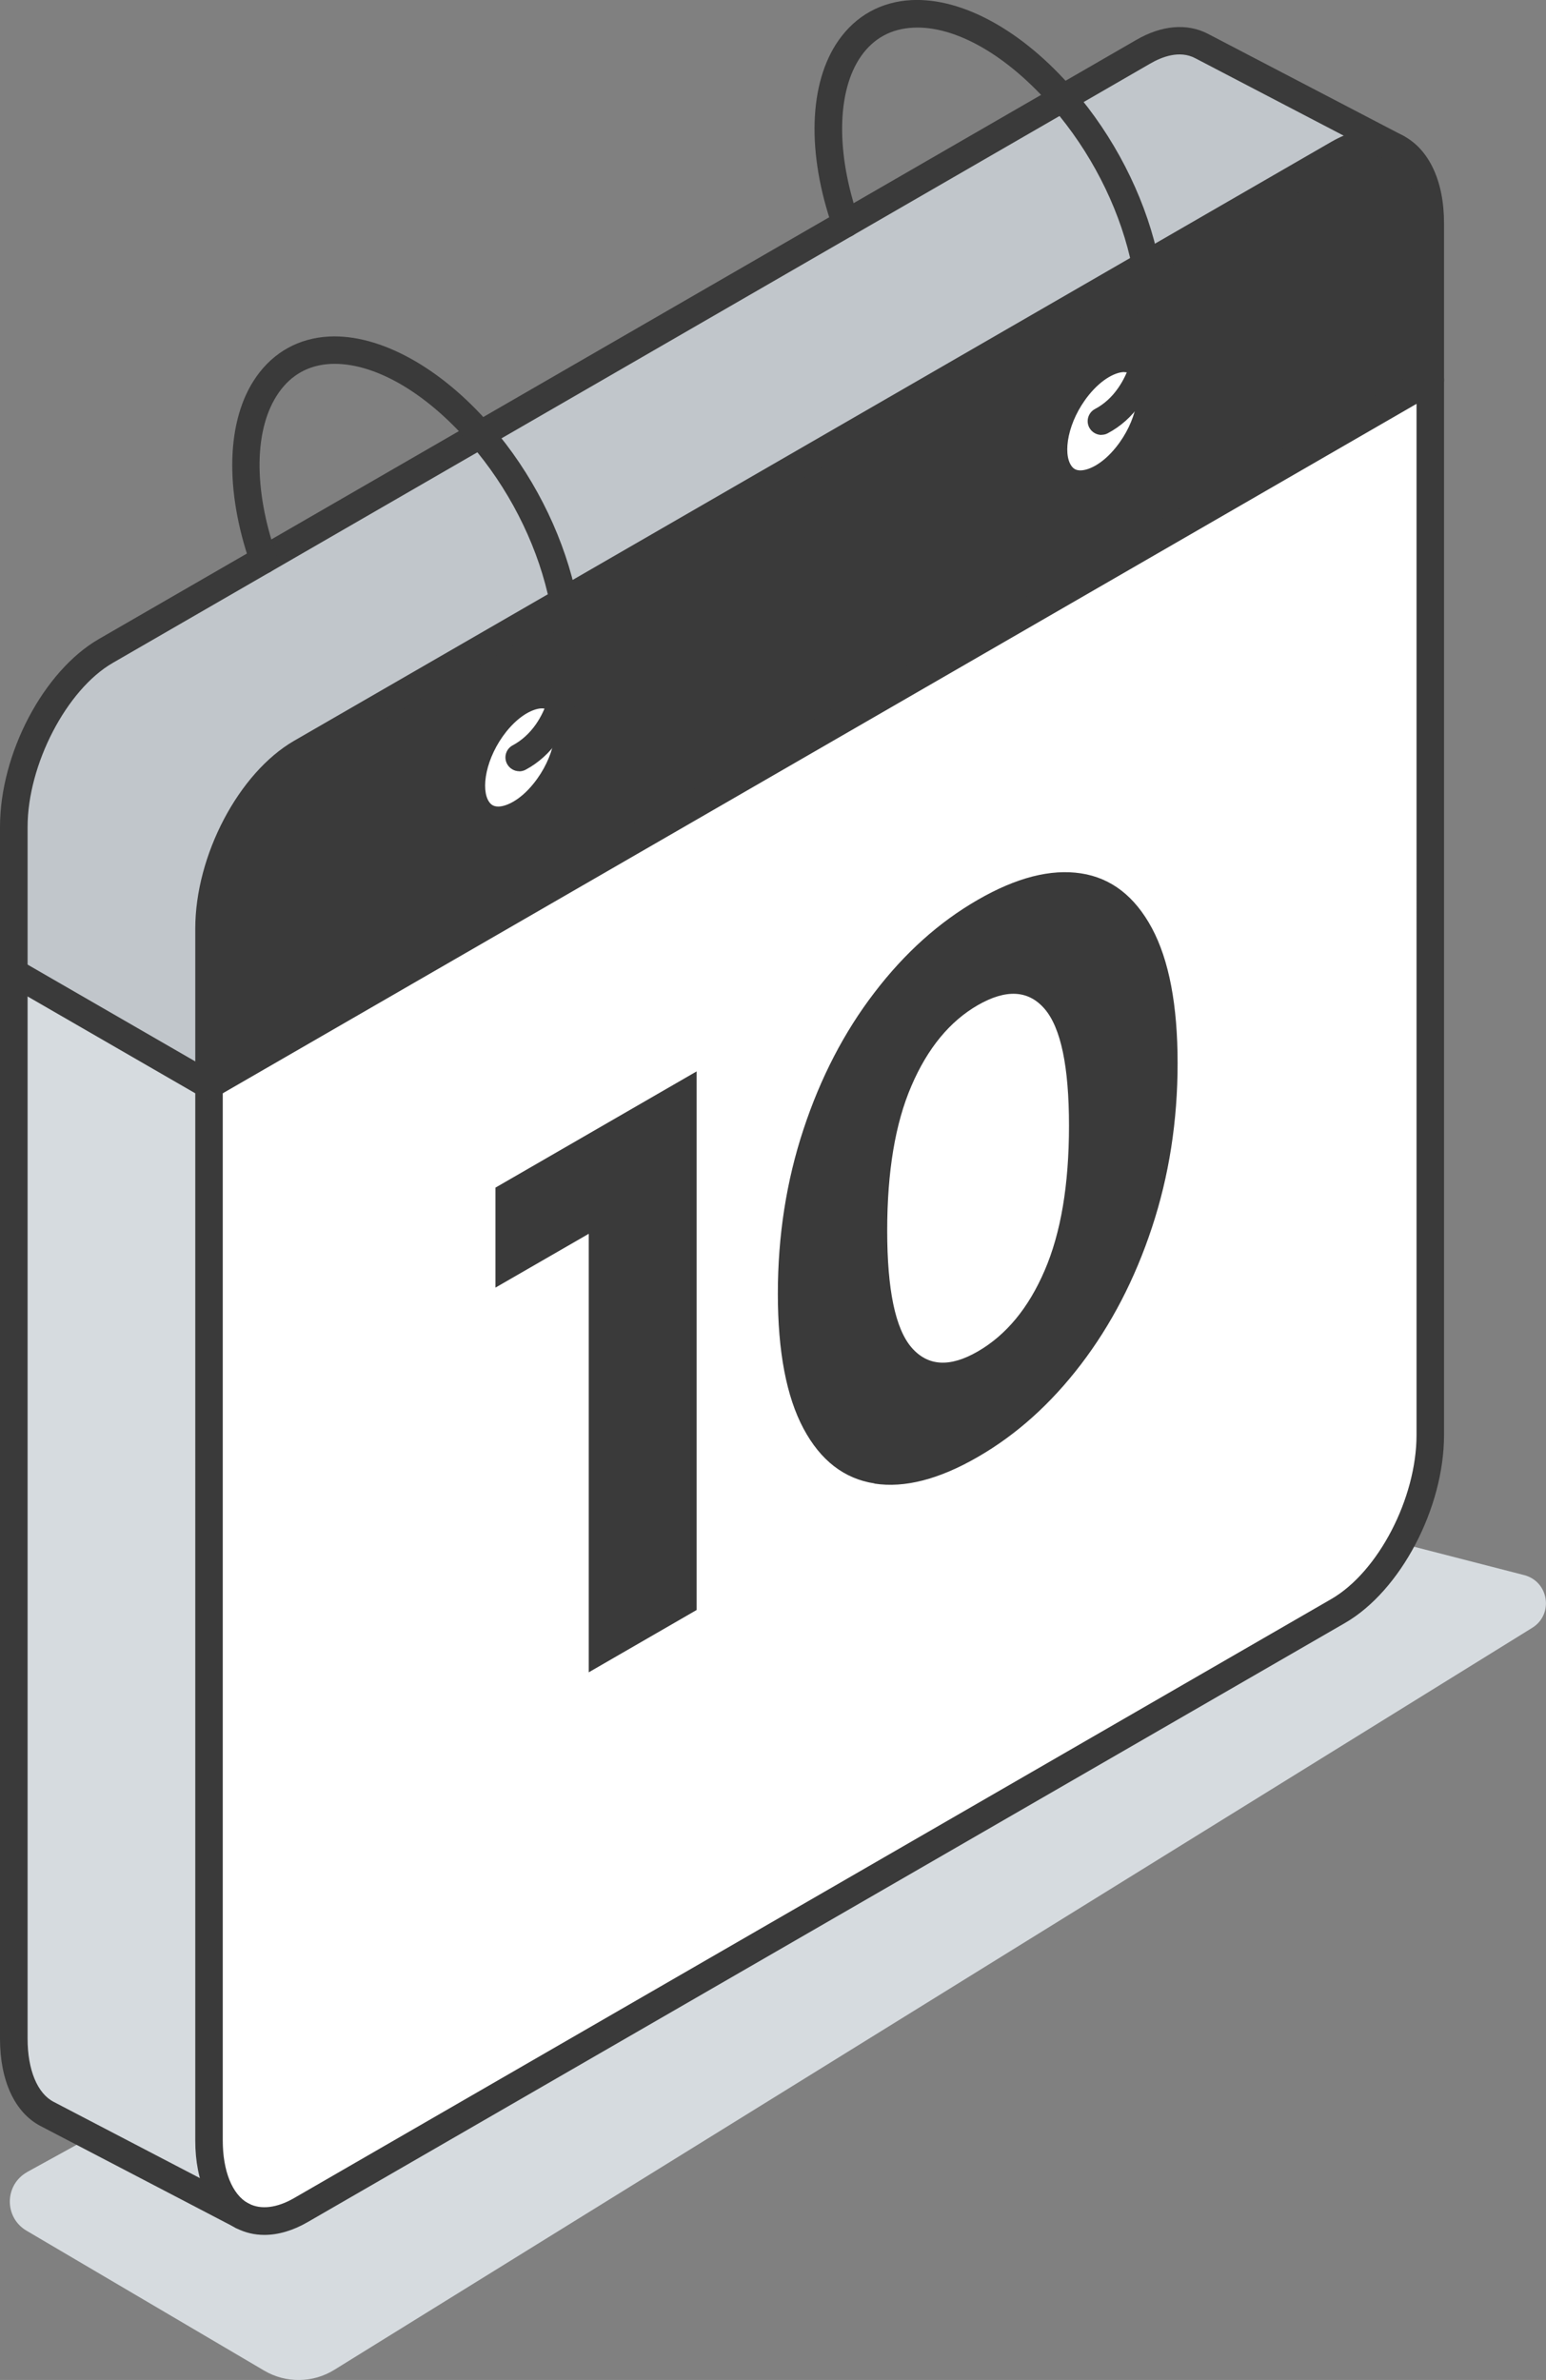 <?xml version="1.0" encoding="UTF-8"?><svg id="_イヤー_2" xmlns="http://www.w3.org/2000/svg" width="167.53" height="257.79" viewBox="0 0 167.53 257.79"><rect x="0" y="0" width="167.53" height="257.79" fill="#808080" stroke="none"/><defs><style>.cls-1{fill:#fff;}.cls-2{fill:#c1c6cb;}.cls-3{fill:#d6dbdf;}.cls-4{fill:#3a3a3a;}</style></defs><g id="_イヤー_1-2"><g><path class="cls-3" d="M2.92,235.28l129.53-71.25c1.44-.81,3.14-1.04,4.74-.62l27.97,7.2c2.68,.69,3.23,4.25,.88,5.71L36.25,256.68c-2.32,1.45-5.26,1.49-7.62,.1l-25.76-15.16c-2.43-1.43-2.4-4.95,.06-6.34Z"/><g><g id="calendar"><g><path class="cls-1" d="M154.99,41.15v114.29c0,7.35-4.47,15.88-9.98,19.06L32.62,239.39c-2.4,1.39-4.61,1.53-6.33,.63l-.07-.03c-2.17-1.17-3.56-4.04-3.56-8.13V117.56L154.99,41.15Z"/><path class="cls-4" d="M60.8,76.21c-1.5-1.87-4.62-.97-7.09,2.08-2.52,3.15-3.39,7.37-1.93,9.44,1.46,2.07,4.69,1.21,7.21-1.93,2.53-3.14,3.39-7.37,1.93-9.44-.04-.05-.07-.1-.12-.15Zm63.1-36.42c-1.5-1.88-4.62-.98-7.09,2.08-2.52,3.14-3.39,7.37-1.93,9.44,1.46,2.07,4.68,1.21,7.21-1.93,2.53-3.14,3.39-7.37,1.93-9.44-.04-.05-.07-.1-.12-.15Zm.25-11.1l20.86-12.03c2.4-1.4,4.61-1.54,6.33-.64,2.23,1.15,3.64,4.03,3.64,8.17v16.97L22.65,117.56v-16.97c0-7.35,4.46-15.88,9.97-19.06L124.15,28.68Z"/><path class="cls-2" d="M130.2,4.99l21.15,11.03c-1.72-.9-3.94-.76-6.33,.64l-20.86,12.03c-1.15-5.69-3.94-11.85-8.18-17.06-.27-.34-.55-.67-.82-.98l8.71-5.02c2.4-1.4,4.6-1.54,6.33-.64Z"/><path class="cls-1" d="M123.9,39.78c.05,.05,.08,.1,.12,.15,1.46,2.07,.6,6.3-1.93,9.44-2.53,3.15-5.76,4.01-7.21,1.93-1.46-2.07-.59-6.3,1.93-9.44,2.47-3.07,5.6-3.97,7.09-2.08Z"/><path class="cls-2" d="M124.15,28.68l-63.1,36.43c-1.14-5.7-3.93-11.86-8.17-17.07-.27-.34-.55-.67-.82-.98L115.16,10.64c.27,.31,.55,.65,.82,.98,4.23,5.21,7.02,11.37,8.18,17.06Z"/><path class="cls-1" d="M60.8,76.21c.05,.05,.08,.1,.12,.15,1.46,2.07,.6,6.3-1.93,9.44-2.52,3.15-5.76,4.01-7.21,1.93-1.46-2.07-.59-6.29,1.93-9.44,2.47-3.06,5.6-3.96,7.09-2.08Z"/><path class="cls-2" d="M61.06,65.12l-28.44,16.41c-5.5,3.19-9.97,11.72-9.97,19.06v16.97L1.49,105.35v-15.78c0-7.34,4.47-15.88,9.97-19.05l40.61-23.44c.27,.31,.55,.65,.82,.98,4.23,5.21,7.02,11.37,8.17,17.07Z"/><path class="cls-3" d="M26.21,239.99l-21.08-11c-2.23-1.14-3.64-4.03-3.64-8.17V105.35l21.16,12.21v114.29c0,4.1,1.4,6.96,3.56,8.13Z"/></g><g><path class="cls-4" d="M28.65,242.08c-1.07,0-2.08-.24-3.01-.71h-.03s-.07-.05-.11-.07c-2.76-1.5-4.34-4.94-4.34-9.45V100.59c0-7.94,4.71-16.88,10.71-20.35L144.27,15.36c2.75-1.6,5.51-1.84,7.77-.67,2.82,1.47,4.44,4.93,4.44,9.49V155.44c0,7.93-4.71,16.87-10.72,20.35L33.36,240.68c-1.6,.93-3.21,1.4-4.71,1.4Zm-1.77-3.43s.08,.04,.09,.04c1.31,.68,3.05,.47,4.9-.6l112.4-64.89c5.09-2.95,9.23-10.92,9.23-17.77V24.18c0-3.41-1.03-5.9-2.84-6.84-1.31-.68-3.05-.47-4.89,.6L33.36,82.82c-5.08,2.94-9.22,10.91-9.22,17.77V231.85c0,3.3,1.02,5.84,2.74,6.8Z"/><path class="cls-4" d="M22.65,119.05c-.26,0-.52-.07-.75-.2L.75,106.64c-.71-.41-.96-1.32-.55-2.04,.41-.72,1.33-.96,2.04-.55l20.41,11.78L154.25,39.86c.71-.41,1.63-.17,2.04,.55,.41,.71,.17,1.63-.55,2.04L23.4,118.85c-.23,.13-.49,.2-.75,.2Z"/><path class="cls-4" d="M26.28,241.51c-.23,0-.47-.05-.69-.17l-21.15-11.03C1.62,228.87,0,225.4,0,220.83V89.57C0,81.63,4.71,72.69,10.71,69.22L123.12,4.33c2.75-1.6,5.51-1.84,7.77-.67l21.15,11.03c.73,.38,1.01,1.28,.63,2.01-.38,.73-1.28,1.01-2.01,.63l-21.15-11.03c-1.68-.88-3.59-.16-4.89,.6L12.21,71.81c-5,2.89-9.22,11.02-9.22,17.76V220.83c0,3.37,1.06,5.93,2.83,6.84l21.16,11.03c.73,.38,1.01,1.28,.63,2.01-.27,.51-.79,.8-1.32,.8Z"/><path class="cls-4" d="M53.99,90.36s-.1,0-.15,0c-1.35-.04-2.51-.67-3.28-1.76-1.87-2.65-1.01-7.48,1.99-11.23,1.86-2.3,4.11-3.62,6.18-3.62h.01c1.28,0,2.41,.53,3.2,1.48,.06,.07,.11,.13,.16,.2,0,0,.05,.07,.06,.08,1.85,2.63,.97,7.56-1.99,11.23-1.82,2.27-4.12,3.62-6.17,3.62Zm4.74-13.63c-.84,0-2.36,.65-3.85,2.5-2.27,2.84-2.81,6.31-1.87,7.64,.23,.33,.52,.48,.93,.49,.81,.04,2.38-.61,3.89-2.5,2.27-2.82,2.82-6.27,1.89-7.63l-.03-.04c-.19-.23-.44-.46-.96-.46h0Z"/><path class="cls-4" d="M117.08,53.93s-.1,0-.15,0c-1.35-.04-2.51-.67-3.28-1.76-1.84-2.62-.97-7.55,1.99-11.23,1.86-2.3,4.1-3.62,6.17-3.62h.01c1.28,0,2.41,.53,3.2,1.49,.06,.07,.11,.13,.16,.2,0,0,.05,.07,.06,.08,1.85,2.63,.97,7.56-1.99,11.23-1.83,2.28-4.13,3.62-6.17,3.62Zm4.74-13.63c-.84,0-2.36,.66-3.85,2.51-2.28,2.84-2.82,6.31-1.87,7.65,.23,.33,.52,.48,.93,.49h.05c.86,0,2.36-.65,3.85-2.5,2.27-2.82,2.82-6.27,1.89-7.63-.01-.02-.03-.04-.03-.04-.19-.23-.44-.47-.96-.47h0Z"/><path class="cls-4" d="M56.27,83.54c-.53,0-1.05-.29-1.32-.79-.39-.73-.12-1.63,.61-2.02,.97-.52,1.81-1.28,2.5-2.26,.54-.77,.99-1.69,1.32-2.72,.92-2.86,1-6.43,.21-10.34-1.16-5.78-3.95-11.61-7.86-16.42-.26-.32-.53-.64-.79-.95-4.87-5.63-10.51-8.83-15.11-8.62-2.37,.12-4.25,1.16-5.61,3.09-2.7,3.83-2.79,10.43-.26,17.65,.27,.78-.14,1.63-.91,1.9-.77,.27-1.63-.14-1.9-.91-2.85-8.13-2.62-15.74,.63-20.35,1.89-2.68,4.62-4.18,7.9-4.35,5.47-.26,12.05,3.33,17.52,9.65,.28,.33,.57,.67,.85,1.01,4.21,5.19,7.21,11.48,8.47,17.72,.89,4.41,.79,8.5-.3,11.84-.43,1.32-1,2.5-1.72,3.52-.95,1.36-2.14,2.43-3.53,3.18-.22,.12-.47,.18-.7,.18Z"/><path class="cls-4" d="M119.36,47.11c-.53,0-1.05-.29-1.32-.79-.39-.73-.11-1.63,.62-2.02,.98-.52,1.82-1.28,2.5-2.26,.54-.77,.99-1.68,1.32-2.72,.93-2.85,1-6.43,.21-10.34-1.16-5.76-3.95-11.58-7.87-16.41-.26-.32-.53-.64-.79-.95-4.86-5.63-10.52-8.87-15.1-8.62-2.37,.12-4.26,1.15-5.62,3.08-2.65,3.78-2.74,10.54-.25,17.65,.27,.78-.14,1.63-.91,1.9-.77,.27-1.63-.14-1.9-.91-2.85-8.12-2.62-15.73,.62-20.35C92.76,1.68,95.5,.18,98.78,.01c5.53-.27,12.05,3.34,17.5,9.65,.28,.33,.57,.67,.85,1.02,4.22,5.2,7.23,11.48,8.48,17.7,.89,4.42,.79,8.52-.3,11.86-.43,1.32-1.01,2.51-1.72,3.51-.95,1.37-2.15,2.44-3.55,3.18-.22,.12-.46,.17-.7,.17Z"/></g></g><g><polygon class="cls-4" points="75.49 116.05 75.49 174.39 63.8 181.14 63.8 133.64 53.69 139.47 53.69 128.64 75.49 116.05"/><path class="cls-4" d="M94.76,160.68c-3.27-.5-5.84-2.48-7.69-5.94-1.85-3.46-2.78-8.33-2.78-14.61s.93-12.22,2.78-17.81c1.85-5.6,4.41-10.54,7.69-14.81,3.27-4.28,7-7.63,11.19-10.04,4.19-2.42,7.92-3.37,11.19-2.87,3.27,.5,5.83,2.48,7.69,5.94,1.85,3.46,2.78,8.33,2.78,14.61s-.93,12.22-2.78,17.81c-1.85,5.6-4.42,10.54-7.69,14.82-3.27,4.28-7,7.63-11.19,10.04-4.19,2.42-7.92,3.38-11.19,2.88Zm18.44-23.06c1.76-4.07,2.64-9.3,2.64-15.69s-.88-10.6-2.64-12.65c-1.76-2.04-4.17-2.17-7.25-.4-3.03,1.75-5.43,4.66-7.18,8.73-1.76,4.07-2.63,9.3-2.63,15.69s.88,10.61,2.63,12.65c1.76,2.04,4.15,2.19,7.18,.44,3.08-1.78,5.5-4.7,7.25-8.77Z"/></g></g></g></g></svg>